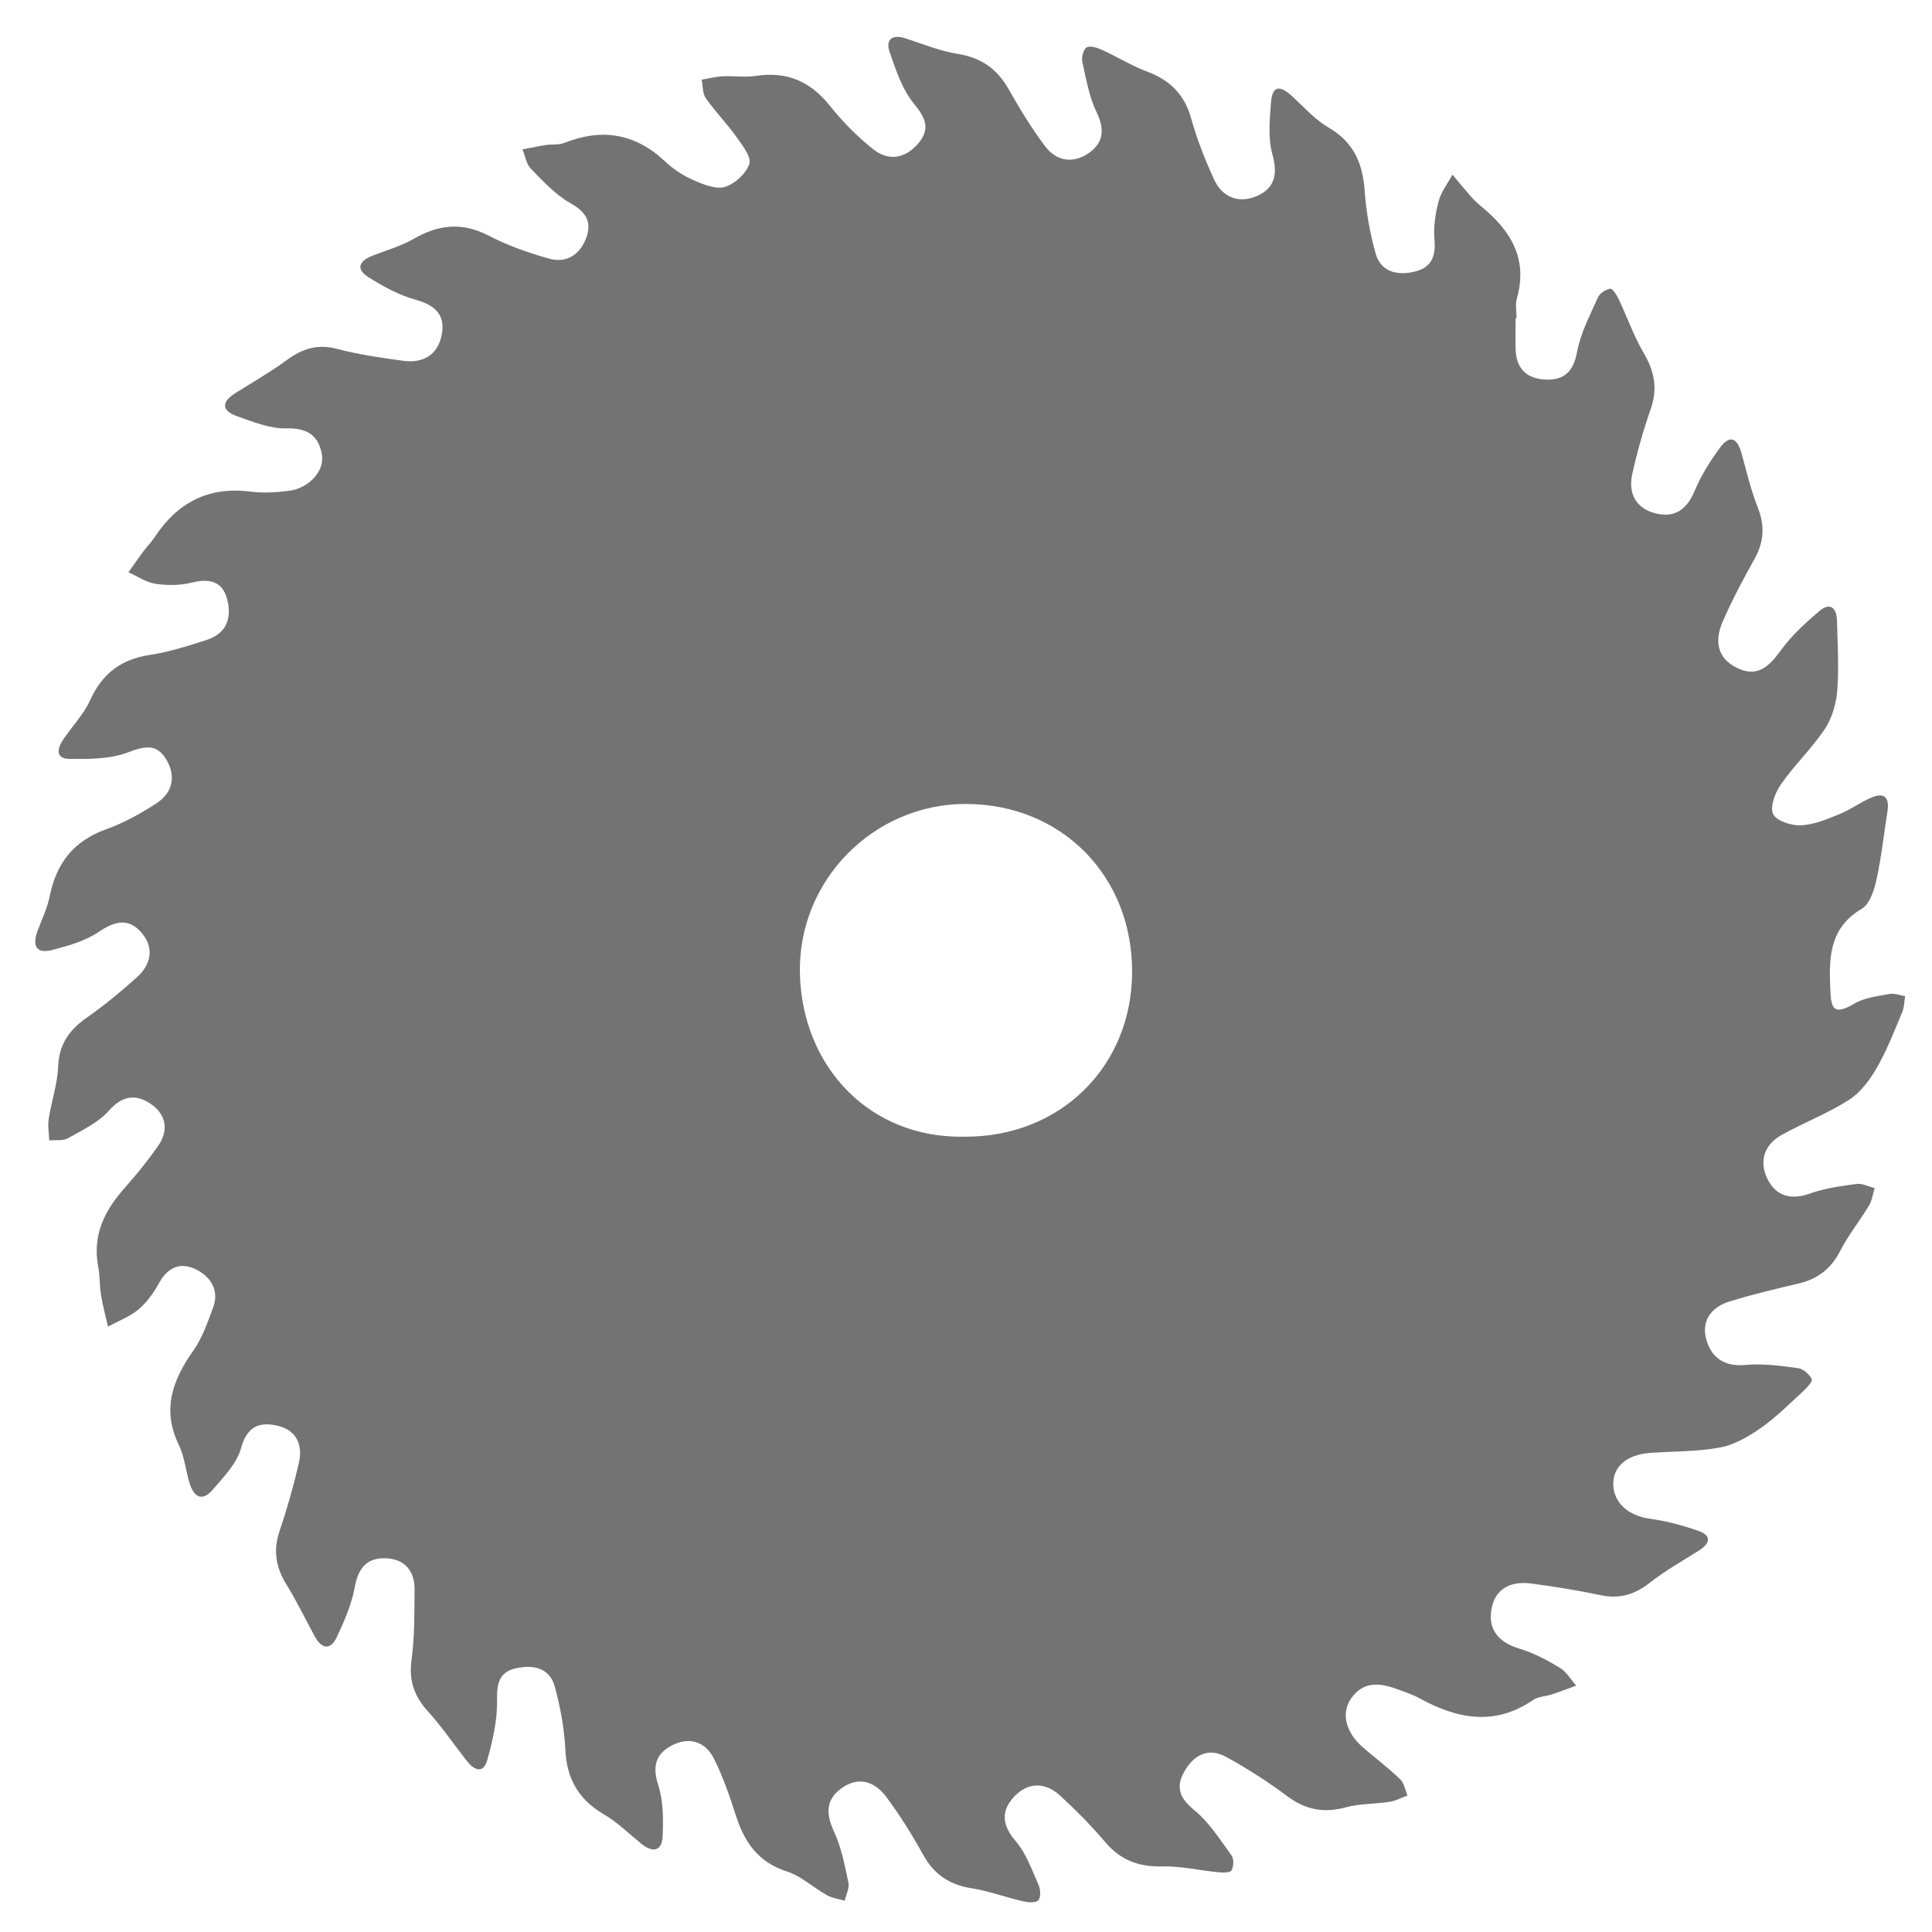 <svg version="1.2" preserveAspectRatio="xMidYMid meet" height="250" viewBox="0 0 187.5 187.5" zoomAndPan="magnify" width="250" xmlns:xlink="http://www.w3.org/1999/xlink" xmlns="http://www.w3.org/2000/svg"><defs><clipPath id="7c2ddf3b51"><path d="M 3.125 3.238 L 184.891 3.238 L 184.891 185 L 3.125 185 Z M 3.125 3.238"></path></clipPath></defs><g id="0ab4681aba"><g clip-path="url(#7c2ddf3b51)" clip-rule="nonzero"><path d="M 147.086 30.887 C 147.086 31.891 147.062 32.895 147.09 33.895 C 147.141 35.77 148.164 36.762 149.996 36.836 C 151.832 36.914 152.699 36.039 153.059 34.133 C 153.402 32.309 154.316 30.582 155.082 28.859 C 155.258 28.461 155.82 28.105 156.266 28.016 C 156.465 27.973 156.887 28.598 157.07 28.984 C 157.902 30.734 158.547 32.59 159.52 34.254 C 160.559 36.031 160.898 37.715 160.199 39.703 C 159.477 41.762 158.883 43.883 158.41 46.012 C 158 47.859 158.75 49.32 160.637 49.812 C 162.5 50.301 163.703 49.465 164.465 47.641 C 165.078 46.164 165.957 44.762 166.91 43.469 C 167.953 42.055 168.648 42.613 169.039 44.074 C 169.512 45.824 169.938 47.602 170.602 49.281 C 171.297 51.047 171.188 52.609 170.273 54.246 C 169.164 56.234 168.086 58.254 167.18 60.344 C 166.422 62.094 166.574 63.809 168.52 64.793 C 170.508 65.797 171.656 64.73 172.809 63.145 C 173.855 61.699 175.215 60.449 176.586 59.293 C 177.648 58.398 178.254 59.035 178.281 60.254 C 178.332 62.496 178.48 64.75 178.309 66.977 C 178.207 68.262 177.816 69.668 177.113 70.727 C 175.859 72.613 174.176 74.211 172.871 76.074 C 172.301 76.883 171.762 78.242 172.074 78.984 C 172.352 79.645 173.844 80.141 174.773 80.098 C 176.051 80.039 177.336 79.492 178.555 78.996 C 179.645 78.555 180.613 77.812 181.699 77.371 C 182.953 76.859 183.371 77.504 183.18 78.719 C 182.828 80.949 182.59 83.199 182.105 85.398 C 181.887 86.41 181.453 87.742 180.684 88.195 C 177.625 90.004 177.492 92.742 177.621 95.777 C 177.699 97.57 177.711 98.746 179.957 97.406 C 180.934 96.824 182.199 96.684 183.355 96.465 C 183.836 96.375 184.379 96.598 184.891 96.676 C 184.805 97.191 184.812 97.746 184.617 98.215 C 183.848 100.035 183.141 101.898 182.16 103.602 C 181.477 104.793 180.562 106.027 179.434 106.75 C 177.371 108.07 175.035 108.957 172.891 110.156 C 171.219 111.094 170.699 112.703 171.516 114.387 C 172.336 116.078 173.789 116.504 175.672 115.828 C 177.105 115.312 178.66 115.105 180.184 114.902 C 180.738 114.828 181.352 115.16 181.938 115.305 C 181.758 115.879 181.68 116.512 181.379 117.012 C 180.492 118.488 179.387 119.848 178.605 121.375 C 177.699 123.152 176.371 124.156 174.461 124.59 C 172.242 125.098 170.023 125.641 167.848 126.309 C 166.047 126.867 165.059 128.223 165.621 130.086 C 166.137 131.801 167.387 132.652 169.398 132.469 C 171.082 132.312 172.816 132.555 174.508 132.777 C 175.008 132.844 175.598 133.375 175.832 133.848 C 175.938 134.059 175.332 134.719 174.949 135.066 C 173.625 136.277 172.348 137.566 170.883 138.59 C 169.688 139.422 168.316 140.223 166.918 140.48 C 164.691 140.898 162.383 140.836 160.109 141.008 C 157.883 141.176 156.543 142.34 156.566 144.031 C 156.59 145.863 158.047 147.102 160.121 147.391 C 161.719 147.613 163.312 148.039 164.84 148.574 C 166.145 149.035 165.969 149.789 164.891 150.473 C 163.293 151.484 161.625 152.418 160.145 153.582 C 158.672 154.742 157.191 155.207 155.332 154.809 C 153.109 154.336 150.855 153.98 148.598 153.68 C 146.621 153.414 145.059 154.18 144.734 156.242 C 144.422 158.215 145.5 159.414 147.469 160.004 C 148.836 160.414 150.148 161.113 151.379 161.855 C 152.023 162.242 152.449 163 152.969 163.59 C 152.18 163.879 151.395 164.18 150.594 164.445 C 150 164.641 149.289 164.641 148.801 164.977 C 145.066 167.539 141.426 166.828 137.77 164.82 C 137.055 164.43 136.258 164.18 135.488 163.895 C 133.824 163.285 132.23 163.195 131.102 164.871 C 130.113 166.336 130.637 168.203 132.355 169.66 C 133.531 170.66 134.766 171.602 135.879 172.668 C 136.27 173.043 136.371 173.715 136.602 174.254 C 136.027 174.461 135.465 174.773 134.871 174.863 C 133.457 175.086 131.977 175.031 130.609 175.402 C 128.5 175.973 126.734 175.656 124.965 174.344 C 123.07 172.934 121.066 171.637 118.992 170.504 C 117.227 169.539 115.801 170.355 114.895 172.004 C 114.059 173.535 114.562 174.582 115.949 175.715 C 117.375 176.887 118.414 178.555 119.523 180.078 C 119.762 180.406 119.727 181.121 119.527 181.512 C 119.418 181.734 118.715 181.75 118.293 181.707 C 116.449 181.531 114.605 181.094 112.773 181.133 C 110.492 181.188 108.738 180.52 107.254 178.766 C 105.902 177.168 104.414 175.672 102.871 174.254 C 101.457 172.953 99.797 172.941 98.469 174.32 C 97.168 175.672 97.184 177.078 98.555 178.656 C 99.586 179.844 100.137 181.469 100.797 182.941 C 100.988 183.371 101.023 184.148 100.77 184.418 C 100.516 184.688 99.773 184.633 99.293 184.523 C 97.621 184.137 95.992 183.527 94.305 183.258 C 92.148 182.918 90.641 181.918 89.582 179.988 C 88.527 178.074 87.359 176.207 86.062 174.453 C 84.996 173.008 83.484 172.316 81.773 173.477 C 80.129 174.59 80.125 176.004 80.949 177.773 C 81.66 179.309 81.984 181.039 82.34 182.715 C 82.449 183.25 82.113 183.879 81.98 184.465 C 81.406 184.293 80.777 184.219 80.266 183.934 C 78.945 183.195 77.766 182.074 76.367 181.625 C 73.605 180.738 72.266 178.82 71.434 176.246 C 70.82 174.344 70.172 172.426 69.273 170.648 C 68.477 169.07 66.953 168.535 65.312 169.34 C 63.73 170.113 63.254 171.305 63.867 173.184 C 64.379 174.762 64.387 176.566 64.305 178.254 C 64.234 179.703 63.305 179.801 62.242 178.938 C 61.047 177.969 59.93 176.855 58.613 176.086 C 56.184 174.66 55.016 172.688 54.871 169.863 C 54.77 167.789 54.391 165.695 53.844 163.688 C 53.344 161.848 51.73 161.535 50.074 161.906 C 48.438 162.27 48.203 163.379 48.238 165.008 C 48.277 166.945 47.812 168.934 47.285 170.824 C 46.898 172.207 45.992 171.773 45.301 170.895 C 44.039 169.285 42.883 167.582 41.516 166.07 C 40.191 164.605 39.668 163.098 39.941 161.094 C 40.246 158.848 40.211 156.547 40.234 154.27 C 40.25 152.434 39.258 151.297 37.422 151.23 C 35.586 151.164 34.754 152.211 34.422 154.059 C 34.125 155.715 33.414 157.328 32.691 158.867 C 32.066 160.199 31.211 160.031 30.539 158.801 C 29.625 157.125 28.805 155.395 27.801 153.777 C 26.766 152.113 26.496 150.477 27.133 148.586 C 27.863 146.43 28.484 144.23 29 142.016 C 29.395 140.316 28.855 138.848 27.012 138.387 C 25.199 137.938 23.984 138.398 23.387 140.562 C 22.98 142.035 21.715 143.32 20.672 144.547 C 19.602 145.809 18.789 145.266 18.379 143.883 C 18.016 142.664 17.895 141.336 17.348 140.211 C 15.691 136.785 16.75 133.93 18.766 131.07 C 19.637 129.836 20.152 128.328 20.684 126.891 C 21.293 125.238 20.461 123.945 19.094 123.234 C 17.613 122.461 16.316 122.91 15.445 124.504 C 14.926 125.449 14.258 126.391 13.441 127.078 C 12.59 127.797 11.477 128.207 10.477 128.75 C 10.246 127.723 9.969 126.703 9.801 125.668 C 9.652 124.77 9.707 123.836 9.535 122.949 C 8.941 119.879 10.152 117.469 12.125 115.258 C 13.277 113.969 14.367 112.613 15.355 111.195 C 16.418 109.668 16.102 108.129 14.625 107.129 C 13.211 106.168 11.887 106.297 10.562 107.793 C 9.535 108.957 7.977 109.684 6.582 110.473 C 6.098 110.746 5.387 110.617 4.781 110.672 C 4.754 109.977 4.621 109.266 4.727 108.59 C 4.992 106.887 5.574 105.207 5.645 103.5 C 5.73 101.348 6.715 99.965 8.398 98.781 C 10.109 97.578 11.738 96.242 13.293 94.84 C 14.695 93.57 14.992 91.941 13.695 90.469 C 12.457 89.066 11.125 89.395 9.594 90.434 C 8.285 91.32 6.637 91.785 5.074 92.195 C 3.465 92.617 3.129 91.73 3.648 90.336 C 4.055 89.238 4.586 88.16 4.812 87.023 C 5.453 83.809 7.125 81.617 10.297 80.484 C 11.996 79.879 13.625 78.973 15.148 77.988 C 16.746 76.953 17.129 75.359 16.129 73.695 C 15.188 72.125 14 72.418 12.395 73.027 C 10.684 73.676 8.672 73.664 6.789 73.656 C 5.348 73.648 5.539 72.645 6.152 71.742 C 7.02 70.473 8.129 69.316 8.754 67.938 C 9.926 65.367 11.746 63.984 14.539 63.562 C 16.418 63.277 18.262 62.684 20.078 62.098 C 22.004 61.48 22.516 59.941 22.047 58.156 C 21.586 56.387 20.309 56.121 18.605 56.543 C 17.488 56.824 16.234 56.828 15.086 56.656 C 14.176 56.52 13.336 55.93 12.465 55.539 C 12.969 54.836 13.461 54.125 13.973 53.434 C 14.301 52.996 14.699 52.605 14.996 52.152 C 17.195 48.805 20.184 47.195 24.266 47.707 C 25.516 47.867 26.828 47.793 28.086 47.625 C 30.012 47.363 31.516 45.695 31.242 44.117 C 30.91 42.211 29.773 41.52 27.73 41.57 C 26.168 41.613 24.555 40.93 23.023 40.398 C 21.516 39.871 21.445 39.031 22.836 38.156 C 24.52 37.094 26.254 36.102 27.855 34.93 C 29.352 33.84 30.809 33.359 32.691 33.855 C 34.801 34.41 36.98 34.723 39.145 35.016 C 41.004 35.266 42.434 34.5 42.848 32.594 C 43.273 30.637 42.309 29.633 40.355 29.094 C 38.73 28.648 37.168 27.797 35.734 26.883 C 34.438 26.055 34.941 25.273 36.191 24.797 C 37.531 24.281 38.941 23.879 40.172 23.168 C 42.578 21.781 44.863 21.543 47.414 22.863 C 49.262 23.824 51.273 24.535 53.285 25.098 C 55.027 25.586 56.34 24.668 56.922 23.004 C 57.445 21.5 56.84 20.551 55.367 19.723 C 53.914 18.902 52.711 17.59 51.52 16.375 C 51.074 15.922 50.969 15.133 50.711 14.5 C 51.453 14.359 52.191 14.195 52.938 14.078 C 53.551 13.984 54.227 14.086 54.781 13.867 C 58.445 12.41 61.672 12.957 64.57 15.688 C 65.355 16.43 66.316 17.055 67.305 17.484 C 68.262 17.902 69.477 18.402 70.359 18.137 C 71.32 17.848 72.402 16.844 72.723 15.91 C 72.941 15.258 72.07 14.125 71.508 13.336 C 70.57 12.02 69.43 10.852 68.5 9.531 C 68.172 9.07 68.219 8.344 68.094 7.738 C 68.77 7.621 69.438 7.441 70.113 7.406 C 71.191 7.352 72.293 7.527 73.348 7.367 C 76.344 6.91 78.633 7.875 80.527 10.25 C 81.77 11.809 83.207 13.262 84.766 14.5 C 86.262 15.684 87.906 15.363 89.137 13.895 C 90.273 12.543 89.867 11.477 88.727 10.102 C 87.562 8.699 86.941 6.789 86.328 5.016 C 85.934 3.863 86.582 3.305 87.844 3.711 C 89.535 4.254 91.207 4.957 92.945 5.23 C 95.223 5.594 96.77 6.68 97.887 8.656 C 98.965 10.559 100.109 12.438 101.418 14.184 C 102.469 15.582 104.031 15.922 105.555 14.926 C 107.074 13.934 107.262 12.633 106.43 10.906 C 105.699 9.387 105.402 7.645 105.035 5.977 C 104.938 5.543 105.156 4.754 105.469 4.594 C 105.832 4.406 106.504 4.637 106.965 4.848 C 108.434 5.516 109.82 6.383 111.324 6.945 C 113.543 7.777 114.957 9.164 115.605 11.5 C 116.164 13.516 116.945 15.484 117.809 17.387 C 118.602 19.125 120.164 19.773 121.914 19.051 C 123.676 18.32 124.043 16.965 123.492 15.004 C 123.047 13.422 123.219 11.621 123.352 9.934 C 123.5 8.051 124.43 8.434 125.465 9.395 C 126.586 10.438 127.641 11.625 128.941 12.379 C 131.336 13.773 132.238 15.793 132.434 18.441 C 132.586 20.516 132.934 22.613 133.508 24.609 C 134.023 26.422 135.625 26.758 137.297 26.359 C 138.898 25.98 139.363 24.895 139.215 23.262 C 139.105 22.031 139.305 20.723 139.621 19.52 C 139.859 18.609 140.5 17.801 140.961 16.949 C 141.543 17.645 142.117 18.348 142.715 19.027 C 143.016 19.367 143.336 19.691 143.688 19.977 C 146.566 22.312 148.328 25.062 147.207 28.98 C 147.039 29.57 147.184 30.25 147.184 30.887 C 147.152 30.887 147.117 30.887 147.086 30.887 Z M 109.871 94.367 C 109.914 85.02 103.035 78.043 93.746 78.023 C 84.824 78.004 77.398 85.414 77.633 94.531 C 77.859 103.43 84.301 110.527 93.688 110.316 C 102.91 110.332 109.832 103.512 109.871 94.367 Z M 109.871 94.367" style="stroke:none;fill-rule:nonzero;fill:#737373;fill-opacity:1;"></path></g></g></svg>